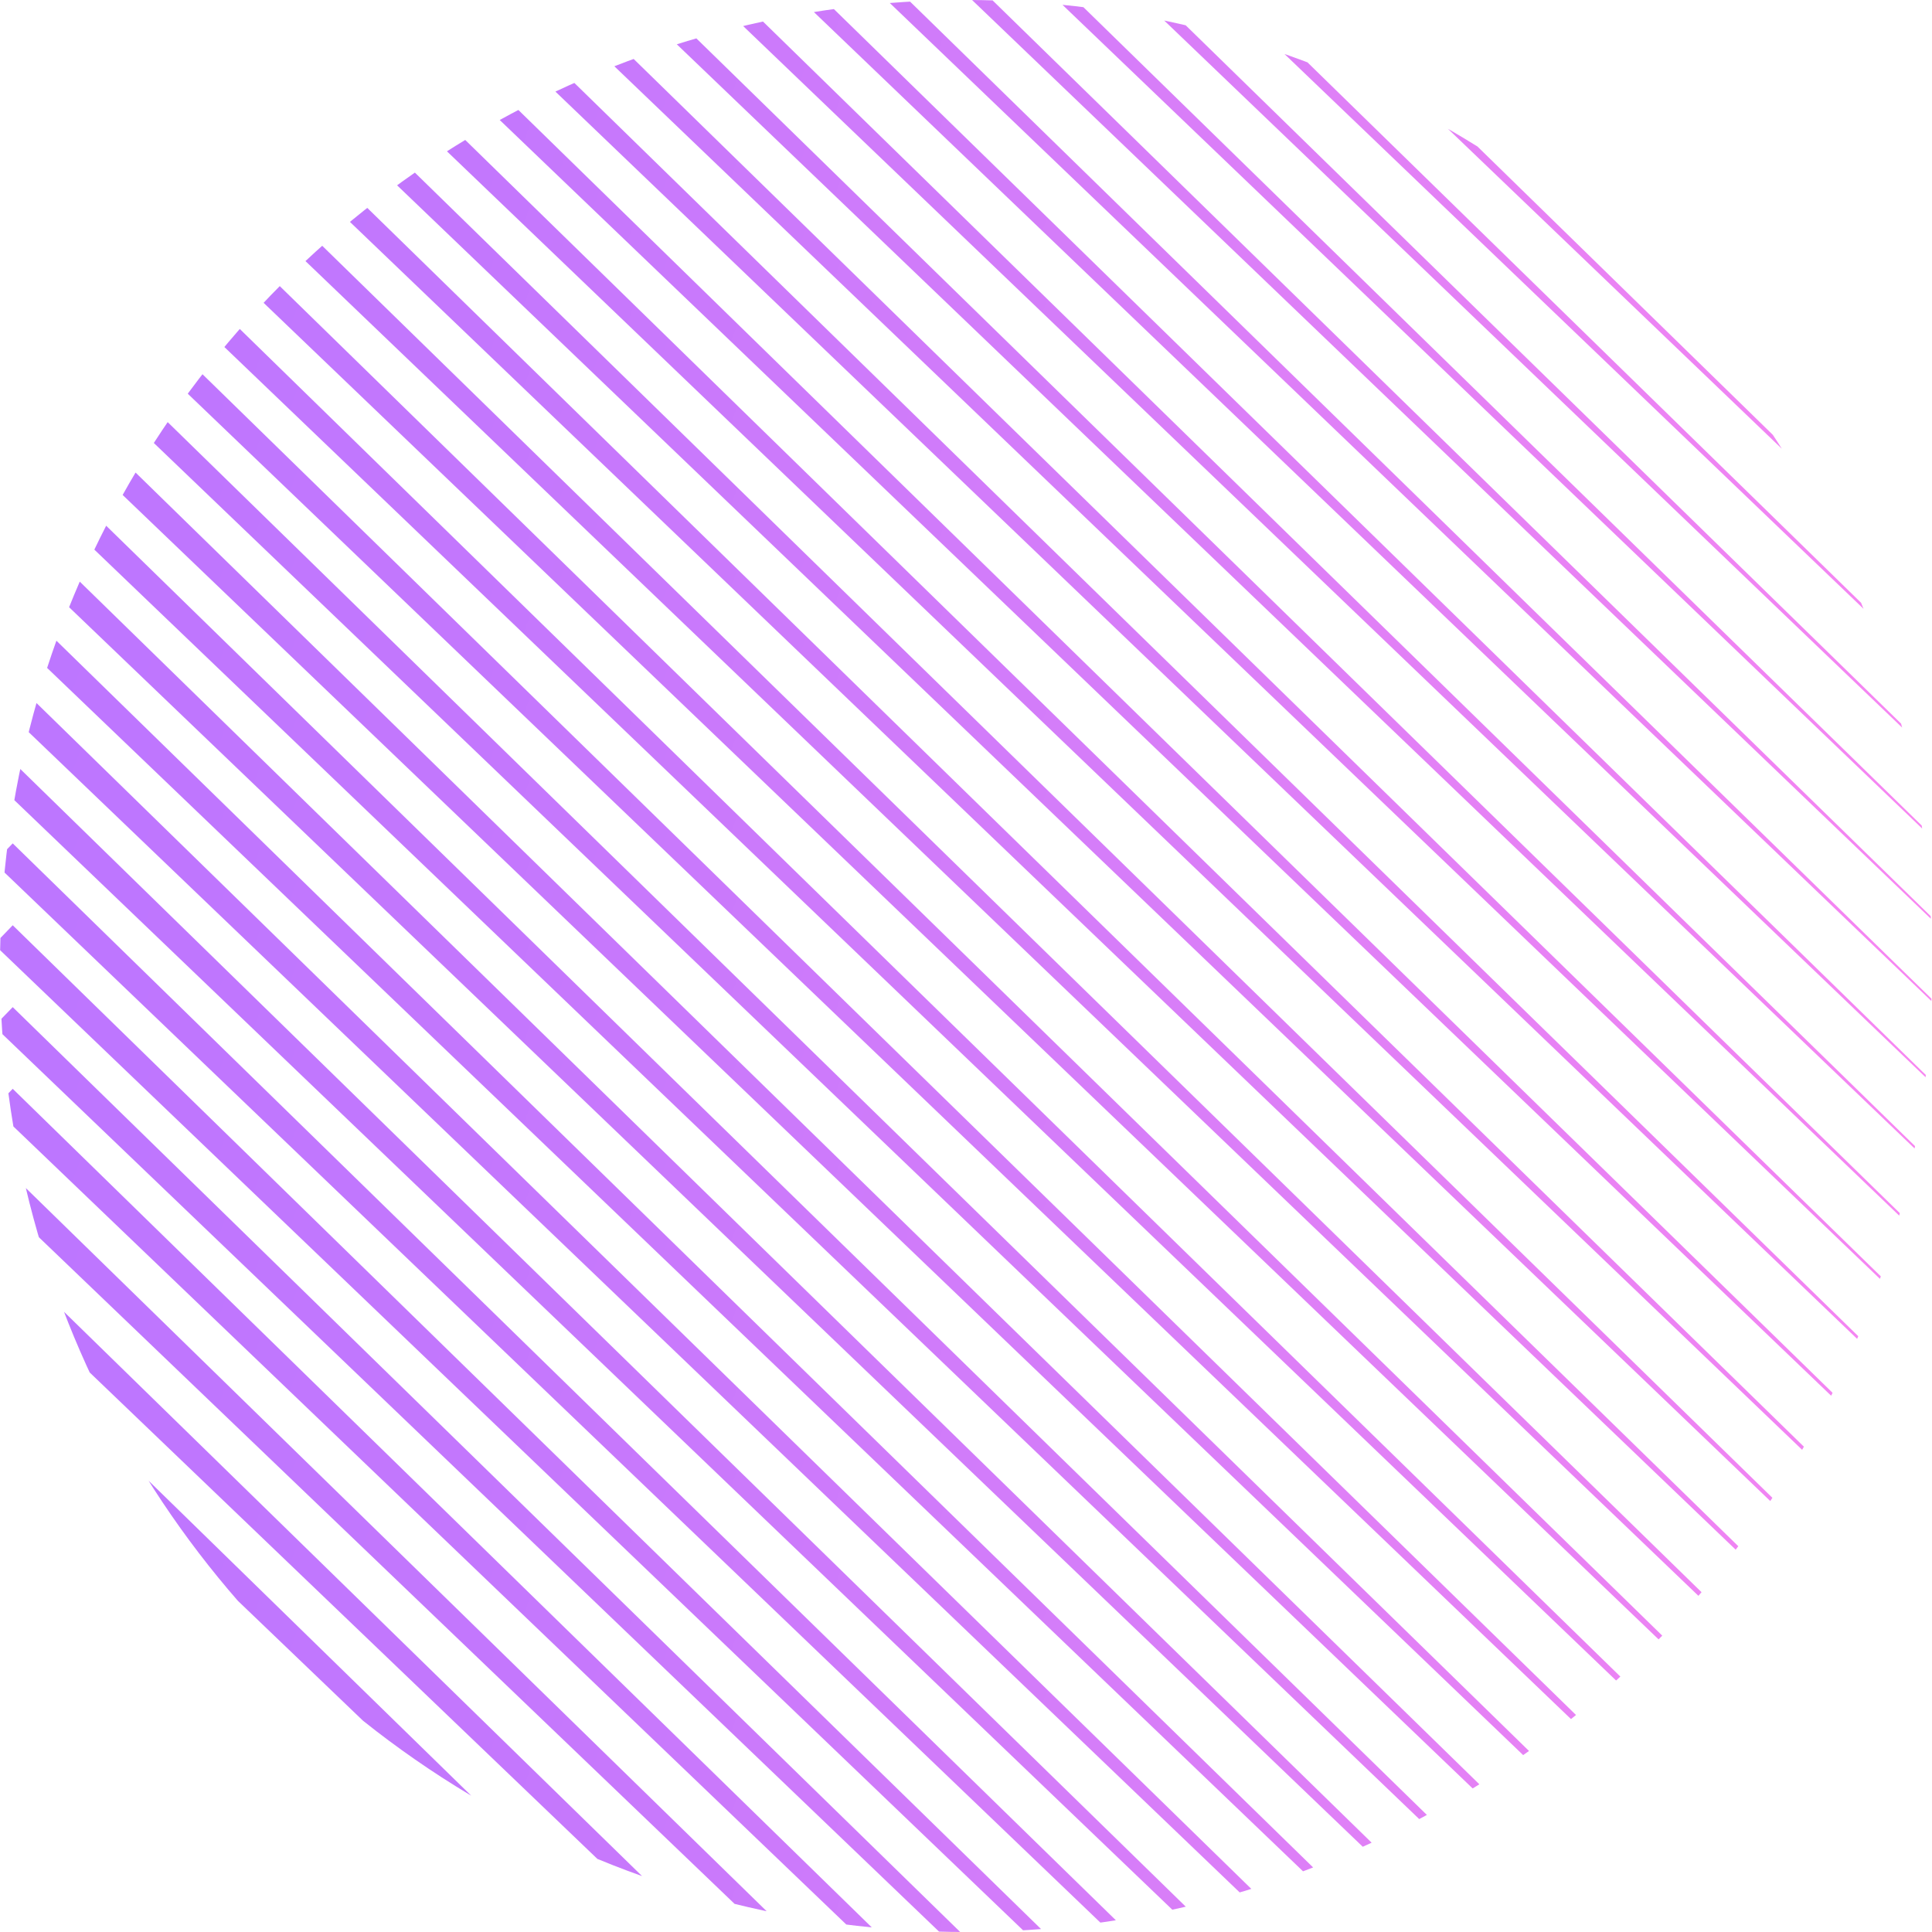 <?xml version="1.0" encoding="UTF-8"?>
<svg id="_レイヤー_2" data-name="レイヤー 2" xmlns="http://www.w3.org/2000/svg" width="202" height="202" xmlns:xlink="http://www.w3.org/1999/xlink" viewBox="0 0 202 202">
  <defs>
    <style>
      .cls-1 {
        fill: url(#_名称未設定グラデーション_47-34);
      }

      .cls-2 {
        fill: url(#_名称未設定グラデーション_47-32);
      }

      .cls-3 {
        fill: url(#_名称未設定グラデーション_47-39);
      }

      .cls-4 {
        fill: url(#_名称未設定グラデーション_47-27);
      }

      .cls-5 {
        fill: url(#_名称未設定グラデーション_47-9);
      }

      .cls-6 {
        fill: url(#_名称未設定グラデーション_47-10);
      }

      .cls-7 {
        fill: url(#_名称未設定グラデーション_47-24);
      }

      .cls-8 {
        fill: url(#_名称未設定グラデーション_47-11);
      }

      .cls-9 {
        fill: url(#_名称未設定グラデーション_47-31);
      }

      .cls-10 {
        fill: url(#_名称未設定グラデーション_47);
      }

      .cls-11 {
        fill: url(#_名称未設定グラデーション_47-17);
      }

      .cls-12 {
        fill: url(#_名称未設定グラデーション_47-40);
      }

      .cls-13 {
        fill: url(#_名称未設定グラデーション_47-43);
      }

      .cls-14 {
        fill: url(#_名称未設定グラデーション_47-45);
      }

      .cls-15 {
        fill: none;
      }

      .cls-16 {
        fill: url(#_名称未設定グラデーション_47-29);
      }

      .cls-17 {
        fill: url(#_名称未設定グラデーション_47-30);
      }

      .cls-18 {
        fill: url(#_名称未設定グラデーション_47-42);
      }

      .cls-19 {
        fill: url(#_名称未設定グラデーション_47-12);
      }

      .cls-20 {
        fill: url(#_名称未設定グラデーション_47-2);
      }

      .cls-21 {
        fill: url(#_名称未設定グラデーション_47-33);
      }

      .cls-22 {
        fill: url(#_名称未設定グラデーション_47-25);
      }

      .cls-23 {
        fill: url(#_名称未設定グラデーション_47-28);
      }

      .cls-24 {
        fill: url(#_名称未設定グラデーション_47-21);
      }

      .cls-25 {
        fill: url(#_名称未設定グラデーション_47-19);
      }

      .cls-26 {
        fill: url(#_名称未設定グラデーション_47-4);
      }

      .cls-27 {
        fill: url(#_名称未設定グラデーション_47-47);
      }

      .cls-28 {
        fill: url(#_名称未設定グラデーション_47-41);
      }

      .cls-29 {
        fill: url(#_名称未設定グラデーション_47-15);
      }

      .cls-30 {
        fill: url(#_名称未設定グラデーション_47-46);
      }

      .cls-31 {
        fill: url(#_名称未設定グラデーション_47-44);
      }

      .cls-32 {
        fill: url(#_名称未設定グラデーション_47-36);
      }

      .cls-33 {
        fill: url(#_名称未設定グラデーション_47-5);
      }

      .cls-34 {
        fill: url(#_名称未設定グラデーション_47-8);
      }

      .cls-35 {
        fill: url(#_名称未設定グラデーション_47-13);
      }

      .cls-36 {
        fill: url(#_名称未設定グラデーション_47-3);
      }

      .cls-37 {
        fill: url(#_名称未設定グラデーション_47-18);
      }

      .cls-38 {
        fill: url(#_名称未設定グラデーション_47-38);
      }

      .cls-39 {
        fill: url(#_名称未設定グラデーション_47-20);
      }

      .cls-40 {
        fill: url(#_名称未設定グラデーション_47-6);
      }

      .cls-41 {
        fill: url(#_名称未設定グラデーション_47-16);
      }

      .cls-42 {
        fill: url(#_名称未設定グラデーション_47-37);
      }

      .cls-43 {
        fill: url(#_名称未設定グラデーション_47-14);
      }

      .cls-44 {
        fill: url(#_名称未設定グラデーション_47-26);
      }

      .cls-45 {
        fill: url(#_名称未設定グラデーション_47-23);
      }

      .cls-46 {
        fill: url(#_名称未設定グラデーション_47-22);
      }

      .cls-47 {
        clip-path: url(#clippath);
      }

      .cls-48 {
        fill: url(#_名称未設定グラデーション_47-35);
      }

      .cls-49 {
        fill: url(#_名称未設定グラデーション_47-7);
      }
    </style>
    <clipPath id="clippath">
      <circle class="cls-15" cx="101" cy="101" r="101"/>
    </clipPath>
    <linearGradient id="_名称未設定グラデーション_47" data-name="名称未設定グラデーション 47" x1="237.63" y1="262.9" x2="-20.86" y2="356.98" gradientTransform="translate(0 212) scale(1 -1)" gradientUnits="userSpaceOnUse">
      <stop offset="0" stop-color="#ff89f0"/>
      <stop offset=".11" stop-color="#f385f2"/>
      <stop offset=".47" stop-color="#d57df9"/>
      <stop offset=".77" stop-color="#c377fd"/>
      <stop offset=".98" stop-color="#bd76ff"/>
    </linearGradient>
    <linearGradient id="_名称未設定グラデーション_47-2" data-name="名称未設定グラデーション 47" x1="237.62" y1="254.34" x2="-20.86" y2="348.42" xlink:href="#_名称未設定グラデーション_47"/>
    <linearGradient id="_名称未設定グラデーション_47-3" data-name="名称未設定グラデーション 47" x1="237.63" y1="245.8" x2="-20.86" y2="339.88" xlink:href="#_名称未設定グラデーション_47"/>
    <linearGradient id="_名称未設定グラデーション_47-4" data-name="名称未設定グラデーション 47" x1="237.62" y1="237.24" x2="-20.86" y2="331.32" xlink:href="#_名称未設定グラデーション_47"/>
    <linearGradient id="_名称未設定グラデーション_47-5" data-name="名称未設定グラデーション 47" x1="237.63" y1="228.69" x2="-20.86" y2="322.77" xlink:href="#_名称未設定グラデーション_47"/>
    <linearGradient id="_名称未設定グラデーション_47-6" data-name="名称未設定グラデーション 47" x1="237.62" y1="220.14" x2="-20.86" y2="314.21" xlink:href="#_名称未設定グラデーション_47"/>
    <linearGradient id="_名称未設定グラデーション_47-7" data-name="名称未設定グラデーション 47" x1="237.63" y1="211.59" x2="-20.86" y2="305.67" xlink:href="#_名称未設定グラデーション_47"/>
    <linearGradient id="_名称未設定グラデーション_47-8" data-name="名称未設定グラデーション 47" x1="237.62" y1="203.03" x2="-20.86" y2="297.11" xlink:href="#_名称未設定グラデーション_47"/>
    <linearGradient id="_名称未設定グラデーション_47-9" data-name="名称未設定グラデーション 47" x1="237.62" y1="194.48" x2="-20.86" y2="288.56" xlink:href="#_名称未設定グラデーション_47"/>
    <linearGradient id="_名称未設定グラデーション_47-10" data-name="名称未設定グラデーション 47" x1="237.62" y1="185.93" x2="-20.86" y2="280" xlink:href="#_名称未設定グラデーション_47"/>
    <linearGradient id="_名称未設定グラデーション_47-11" data-name="名称未設定グラデーション 47" x1="237.62" y1="177.37" x2="-20.86" y2="271.45" xlink:href="#_名称未設定グラデーション_47"/>
    <linearGradient id="_名称未設定グラデーション_47-12" data-name="名称未設定グラデーション 47" x1="237.63" y1="168.82" x2="-20.86" y2="262.9" xlink:href="#_名称未設定グラデーション_47"/>
    <linearGradient id="_名称未設定グラデーション_47-13" data-name="名称未設定グラデーション 47" x1="237.62" y1="160.26" x2="-20.86" y2="254.34" xlink:href="#_名称未設定グラデーション_47"/>
    <linearGradient id="_名称未設定グラデーション_47-14" data-name="名称未設定グラデーション 47" x1="237.63" y1="151.71" x2="-20.86" y2="245.8" xlink:href="#_名称未設定グラデーション_47"/>
    <linearGradient id="_名称未設定グラデーション_47-15" data-name="名称未設定グラデーション 47" x1="237.62" y1="143.16" x2="-20.86" y2="237.24" xlink:href="#_名称未設定グラデーション_47"/>
    <linearGradient id="_名称未設定グラデーション_47-16" data-name="名称未設定グラデーション 47" x1="237.63" y1="134.61" x2="-20.86" y2="228.69" xlink:href="#_名称未設定グラデーション_47"/>
    <linearGradient id="_名称未設定グラデーション_47-17" data-name="名称未設定グラデーション 47" x1="237.62" y1="126.05" x2="-20.86" y2="220.13" xlink:href="#_名称未設定グラデーション_47"/>
    <linearGradient id="_名称未設定グラデーション_47-18" data-name="名称未設定グラデーション 47" x1="237.63" y1="117.51" x2="-20.86" y2="211.59" xlink:href="#_名称未設定グラデーション_47"/>
    <linearGradient id="_名称未設定グラデーション_47-19" data-name="名称未設定グラデーション 47" x1="237.62" y1="108.95" x2="-20.86" y2="203.03" xlink:href="#_名称未設定グラデーション_47"/>
    <linearGradient id="_名称未設定グラデーション_47-20" data-name="名称未設定グラデーション 47" x1="237.63" y1="100.4" x2="-20.86" y2="194.48" xlink:href="#_名称未設定グラデーション_47"/>
    <linearGradient id="_名称未設定グラデーション_47-21" data-name="名称未設定グラデーション 47" x1="237.62" y1="91.85" x2="-20.86" y2="185.92" xlink:href="#_名称未設定グラデーション_47"/>
    <linearGradient id="_名称未設定グラデーション_47-22" data-name="名称未設定グラデーション 47" x1="237.62" y1="83.29" x2="-20.86" y2="177.37" xlink:href="#_名称未設定グラデーション_47"/>
    <linearGradient id="_名称未設定グラデーション_47-23" data-name="名称未設定グラデーション 47" x1="237.62" y1="74.74" x2="-20.86" y2="168.82" xlink:href="#_名称未設定グラデーション_47"/>
    <linearGradient id="_名称未設定グラデーション_47-24" data-name="名称未設定グラデーション 47" x1="237.62" y1="66.18" x2="-20.86" y2="160.26" xlink:href="#_名称未設定グラデーション_47"/>
    <linearGradient id="_名称未設定グラデーション_47-25" data-name="名称未設定グラデーション 47" x1="237.63" y1="57.64" x2="-20.86" y2="151.71" xlink:href="#_名称未設定グラデーション_47"/>
    <linearGradient id="_名称未設定グラデーション_47-26" data-name="名称未設定グラデーション 47" x1="237.62" y1="49.08" x2="-20.86" y2="143.16" xlink:href="#_名称未設定グラデーション_47"/>
    <linearGradient id="_名称未設定グラデーション_47-27" data-name="名称未設定グラデーション 47" x1="237.63" y1="40.53" x2="-20.86" y2="134.61" xlink:href="#_名称未設定グラデーション_47"/>
    <linearGradient id="_名称未設定グラデーション_47-28" data-name="名称未設定グラデーション 47" x1="237.62" y1="31.98" x2="-20.86" y2="126.05" xlink:href="#_名称未設定グラデーション_47"/>
    <linearGradient id="_名称未設定グラデーション_47-29" data-name="名称未設定グラデーション 47" x1="237.63" y1="23.43" x2="-20.86" y2="117.51" xlink:href="#_名称未設定グラデーション_47"/>
    <linearGradient id="_名称未設定グラデーション_47-30" data-name="名称未設定グラデーション 47" x1="237.62" y1="14.87" x2="-20.86" y2="108.95" xlink:href="#_名称未設定グラデーション_47"/>
    <linearGradient id="_名称未設定グラデーション_47-31" data-name="名称未設定グラデーション 47" x1="237.63" y1="6.32" x2="-20.86" y2="100.4" xlink:href="#_名称未設定グラデーション_47"/>
    <linearGradient id="_名称未設定グラデーション_47-32" data-name="名称未設定グラデーション 47" x1="237.62" y1="-2.23" x2="-20.86" y2="91.84" xlink:href="#_名称未設定グラデーション_47"/>
    <linearGradient id="_名称未設定グラデーション_47-33" data-name="名称未設定グラデーション 47" x1="237.63" y1="-10.78" x2="-20.86" y2="83.3" xlink:href="#_名称未設定グラデーション_47"/>
    <linearGradient id="_名称未設定グラデーション_47-34" data-name="名称未設定グラデーション 47" x1="237.62" y1="-19.34" x2="-20.86" y2="74.74" xlink:href="#_名称未設定グラデーション_47"/>
    <linearGradient id="_名称未設定グラデーション_47-35" data-name="名称未設定グラデーション 47" x1="237.62" y1="-27.89" x2="-20.86" y2="66.19" xlink:href="#_名称未設定グラデーション_47"/>
    <linearGradient id="_名称未設定グラデーション_47-36" data-name="名称未設定グラデーション 47" x1="237.62" y1="-36.44" x2="-20.86" y2="57.63" xlink:href="#_名称未設定グラデーション_47"/>
    <linearGradient id="_名称未設定グラデーション_47-37" data-name="名称未設定グラデーション 47" x1="237.62" y1="-45" x2="-20.86" y2="49.08" xlink:href="#_名称未設定グラデーション_47"/>
    <linearGradient id="_名称未設定グラデーション_47-38" data-name="名称未設定グラデーション 47" x1="237.63" y1="-53.55" x2="-20.86" y2="40.53" xlink:href="#_名称未設定グラデーション_47"/>
    <linearGradient id="_名称未設定グラデーション_47-39" data-name="名称未設定グラデーション 47" x1="237.62" y1="-62.59" x2="-20.86" y2="31.49" xlink:href="#_名称未設定グラデーション_47"/>
    <linearGradient id="_名称未設定グラデーション_47-40" data-name="名称未設定グラデーション 47" x1="237.62" y1="-71.62" x2="-20.86" y2="22.46" xlink:href="#_名称未設定グラデーション_47"/>
    <linearGradient id="_名称未設定グラデーション_47-41" data-name="名称未設定グラデーション 47" x1="237.63" y1="-80.65" x2="-20.86" y2="13.43" xlink:href="#_名称未設定グラデーション_47"/>
    <linearGradient id="_名称未設定グラデーション_47-42" data-name="名称未設定グラデーション 47" x1="237.62" y1="-89.69" x2="-20.86" y2="4.38" xlink:href="#_名称未設定グラデーション_47"/>
    <linearGradient id="_名称未設定グラデーション_47-43" data-name="名称未設定グラデーション 47" x1="237.63" y1="-98.73" x2="-20.86" y2="-4.65" xlink:href="#_名称未設定グラデーション_47"/>
    <linearGradient id="_名称未設定グラデーション_47-44" data-name="名称未設定グラデーション 47" x1="237.62" y1="-107.76" x2="-20.86" y2="-13.68" xlink:href="#_名称未設定グラデーション_47"/>
    <linearGradient id="_名称未設定グラデーション_47-45" data-name="名称未設定グラデーション 47" x1="237.63" y1="-116.8" x2="-20.86" y2="-22.72" xlink:href="#_名称未設定グラデーション_47"/>
    <linearGradient id="_名称未設定グラデーション_47-46" data-name="名称未設定グラデーション 47" x1="237.62" y1="-125.84" x2="-20.86" y2="-31.76" xlink:href="#_名称未設定グラデーション_47"/>
    <linearGradient id="_名称未設定グラデーション_47-47" data-name="名称未設定グラデーション 47" x1="237.63" y1="-134.87" x2="-20.86" y2="-40.79" xlink:href="#_名称未設定グラデーション_47"/>
  </defs>
  <g id="_レイヤー_1-2" data-name="レイヤー 1">
    <g class="cls-47">
      <g>
        <path class="cls-10" d="M215.97,6.92L-.61-200.6l1.94-2.01L215.97,6.92Z"/>
        <path class="cls-20" d="M215.97,15.48L-.61-192.05l1.94-2L215.97,15.48Z"/>
        <path class="cls-36" d="M215.97,24.02L-.61-183.49l1.94-2.01L215.97,24.02Z"/>
        <path class="cls-26" d="M215.97,32.58L-.61-174.94l1.94-2L215.97,32.58Z"/>
        <path class="cls-33" d="M215.97,41.13L-.61-166.39l1.94-2.01L215.97,41.13Z"/>
        <path class="cls-40" d="M215.97,49.69L-.61-157.83l1.94-2.01L215.97,49.69Z"/>
        <path class="cls-49" d="M215.97,58.23L-.61-149.28l1.94-2.01L215.97,58.23Z"/>
        <path class="cls-34" d="M215.97,66.79L-.61-140.73l1.94-2.01L215.97,66.79Z"/>
        <path class="cls-5" d="M215.97,75.35L-.61-132.18l1.94-2.01L215.97,75.35Z"/>
        <path class="cls-6" d="M215.97,83.9L-.61-123.62l1.94-2.01L215.97,83.9Z"/>
        <path class="cls-8" d="M215.97,92.45L-.61-115.07l1.94-2L215.97,92.45Z"/>
        <path class="cls-19" d="M215.97,101L-.61-106.52l1.94-2.01L215.97,101Z"/>
        <path class="cls-35" d="M215.97,109.56L-.61-97.97l1.94-2L215.97,109.56Z"/>
        <path class="cls-43" d="M215.97,118.11L-.61-89.41l1.94-2.01L215.97,118.11Z"/>
        <path class="cls-29" d="M215.97,126.66L-.61-80.86l1.94-2L215.97,126.66Z"/>
        <path class="cls-41" d="M215.97,135.21L-.61-72.31l1.94-2.01,214.64,209.52Z"/>
        <path class="cls-11" d="M215.97,143.77L-.61-63.76l1.94-2,214.64,209.52Z"/>
        <path class="cls-37" d="M215.97,152.31L-.61-55.2l1.94-2.01,214.64,209.52Z"/>
        <path class="cls-25" d="M215.97,160.87L-.61-46.65l1.94-2,214.64,209.52Z"/>
        <path class="cls-39" d="M215.97,169.42L-.61-38.1l1.94-2.01,214.64,209.52Z"/>
        <path class="cls-24" d="M215.97,177.98L-.61-29.54l1.94-2.01,214.64,209.52Z"/>
        <path class="cls-46" d="M215.97,186.53L-.61-20.99l1.94-2.01,214.64,209.53Z"/>
        <path class="cls-45" d="M215.97,195.08L-.61-12.44l1.94-2.01,214.64,209.52Z"/>
        <path class="cls-7" d="M215.97,203.64L-.61-3.89l1.94-2,214.64,209.52Z"/>
        <path class="cls-22" d="M215.97,212.18L-.61,4.67l1.94-2.01,214.64,209.52Z"/>
        <path class="cls-44" d="M215.97,220.74L-.61,13.22l1.94-2,214.64,209.52Z"/>
        <path class="cls-4" d="M215.97,229.29L-.61,21.77l1.94-2.01,214.64,209.52Z"/>
        <path class="cls-23" d="M215.97,237.85L-.61,30.32l1.94-2,214.64,209.52Z"/>
        <path class="cls-16" d="M215.97,246.39L-.61,38.88l1.94-2.01,214.64,209.52Z"/>
        <path class="cls-17" d="M215.97,254.95L-.61,47.43l1.94-2,214.64,209.52Z"/>
        <path class="cls-9" d="M215.97,263.5L-.61,55.98l1.94-2.01,214.64,209.52Z"/>
        <path class="cls-2" d="M215.97,272.05L-.61,64.53l1.94-2,214.64,209.52Z"/>
        <path class="cls-21" d="M215.97,280.6L-.61,73.09l1.94-2.01,214.64,209.52Z"/>
        <path class="cls-1" d="M215.97,289.16L-.61,81.64l1.94-2.01,214.64,209.52Z"/>
        <path class="cls-48" d="M215.97,297.72L-.61,90.19l1.94-2.01,214.64,209.53Z"/>
        <path class="cls-32" d="M215.97,306.26L-.61,98.75l1.94-2.01,214.64,209.52Z"/>
        <path class="cls-42" d="M215.97,314.82L-.61,107.3l1.94-2,214.64,209.52Z"/>
        <path class="cls-38" d="M215.97,323.37L-.61,115.85l1.94-2.01,214.64,209.52Z"/>
        <path class="cls-3" d="M215.97,332.41L-.61,124.88l1.94-2,214.64,209.52Z"/>
        <path class="cls-12" d="M215.97,341.44L-.61,133.93l1.94-2.01,214.64,209.53Z"/>
        <path class="cls-28" d="M215.97,350.47L-.61,142.96l1.94-2.01,214.64,209.52Z"/>
        <path class="cls-18" d="M215.97,359.51L-.61,151.99l1.94-2,214.64,209.53Z"/>
        <path class="cls-13" d="M215.97,368.55L-.61,161.03l1.94-2.01,214.64,209.52Z"/>
        <path class="cls-31" d="M215.97,377.59L-.61,170.06l1.94-2,214.64,209.52Z"/>
        <path class="cls-14" d="M215.97,386.62L-.61,179.1l1.94-2.01,214.64,209.53Z"/>
        <path class="cls-30" d="M215.97,395.66L-.61,188.13l1.94-2,214.64,209.52Z"/>
        <path class="cls-27" d="M215.97,404.69L-.61,197.17l1.94-2.01,214.64,209.52Z"/>
      </g>
    </g>
  </g>
</svg>